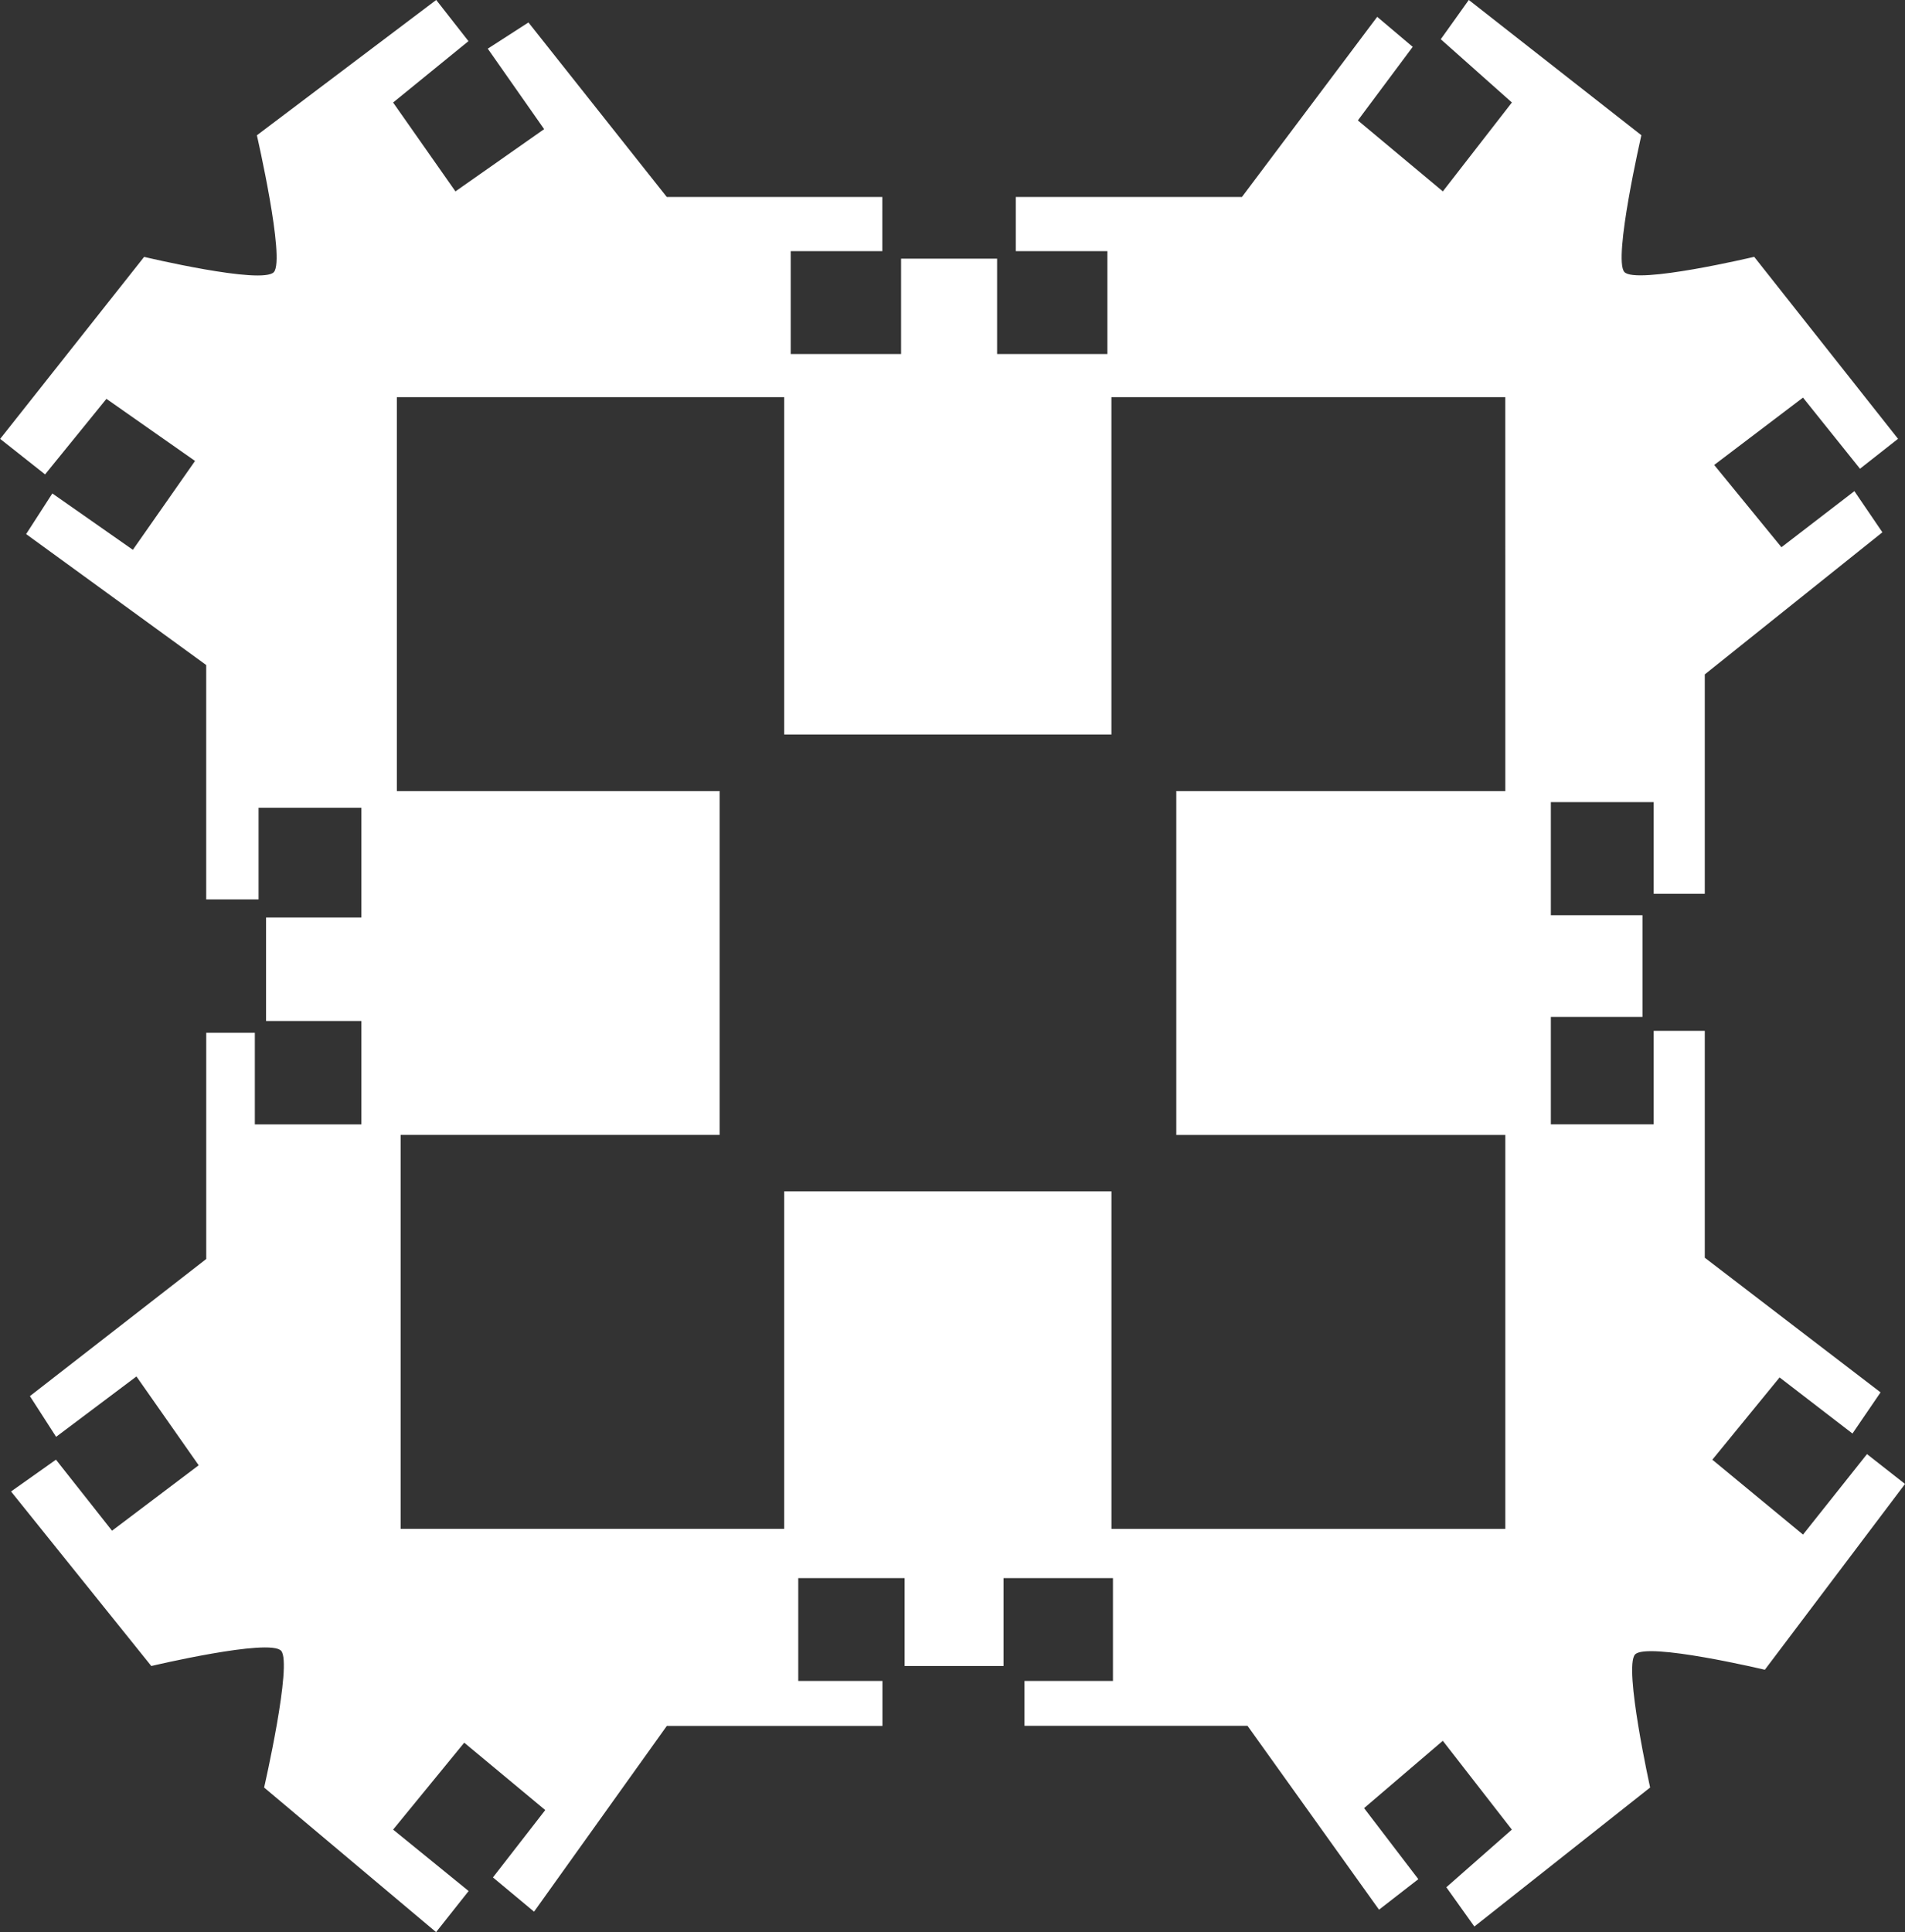 <svg xmlns="http://www.w3.org/2000/svg" width="58.525" height="59.348" viewBox="0 0 58.525 59.348"><rect x="0" y="0" width="58.525" height="59.348" fill="#333333" stroke="none"/><g id="logo-header-bianco" transform="translate(-858.737 -351.5)"><g id="Raggruppa_14743" data-name="Raggruppa 14743"><path id="Tracciato_74581" data-name="Tracciato 74581" d="M121.365,44.666,119.4,47.138l-2.786-2.3,2.066-2.527,2.239,1.723.863-1.264-5.4-4.136V31.666h-1.57v2.871h-3.159v-3.3h2.815V28.113h-2.815V24.639h3.159v2.815h1.57V20.716l5.456-4.365-.86-1.264-2.241,1.723-2.066-2.527,2.728-2.069,1.751,2.185,1.169-.919L117.9,7.89s-3.638.861-3.989.465.523-4.2.523-4.2L109.132,0l-.861,1.206,2.185,1.943L108.335,5.88,105.724,3.7l1.685-2.26L106.318.518l-4.156,5.534H95.215V7.716h2.814v3.159H94.641V7.946H91.691v2.929H88.3V7.716h2.814V6.051H84.492L80.243.691l-1.25.805,1.732,2.472L78,5.88,76.085,3.15,78.4,1.265,77.409,0,71.9,4.157s.874,3.8.523,4.2-3.987-.465-3.987-.465l-4.423,5.59,1.38,1.091,1.885-2.321L70,14.16l-1.91,2.729-2.474-1.731-.805,1.248,5.532,4.022v7.2h1.609V24.812h3.159v3.371H72.182v3.179h2.929v3.176H71.837V31.724H70.344v6.949l-5.417,4.212.805,1.25L68.2,42.281l1.912,2.728-2.662,2.01-1.723-2.182-1.38.977,4.309,5.361s3.638-.861,3.989-.467-.523,4.2-.523,4.2l5.283,4.441,1-1.262L76.085,56.2l2.185-2.67L80.759,55.6l-1.607,2.069,1.263,1.052,4.078-5.705h6.625V51.634H88.532V48.475H91.8v2.7H94.84v-2.7H98.2v3.159H95.482v1.378h6.852l4.04,5.648,1.208-.938-1.667-2.182,2.419-2.068,2.121,2.728-2.013,1.771.861,1.206,5.4-4.27s-.815-3.688-.465-4.084,3.989.467,3.989.467l4.307-5.707ZM110.254,24.3H100.146V34.863h10.108v12.1h-12.1V36.595H88.1V46.962H76.316v-12.1h9.8V24.3H76.2V12.2H88.1V22.562H98.153V12.2h12.1Z" transform="translate(794.729 351.499)" fill="#fff"></path></g></g></svg>